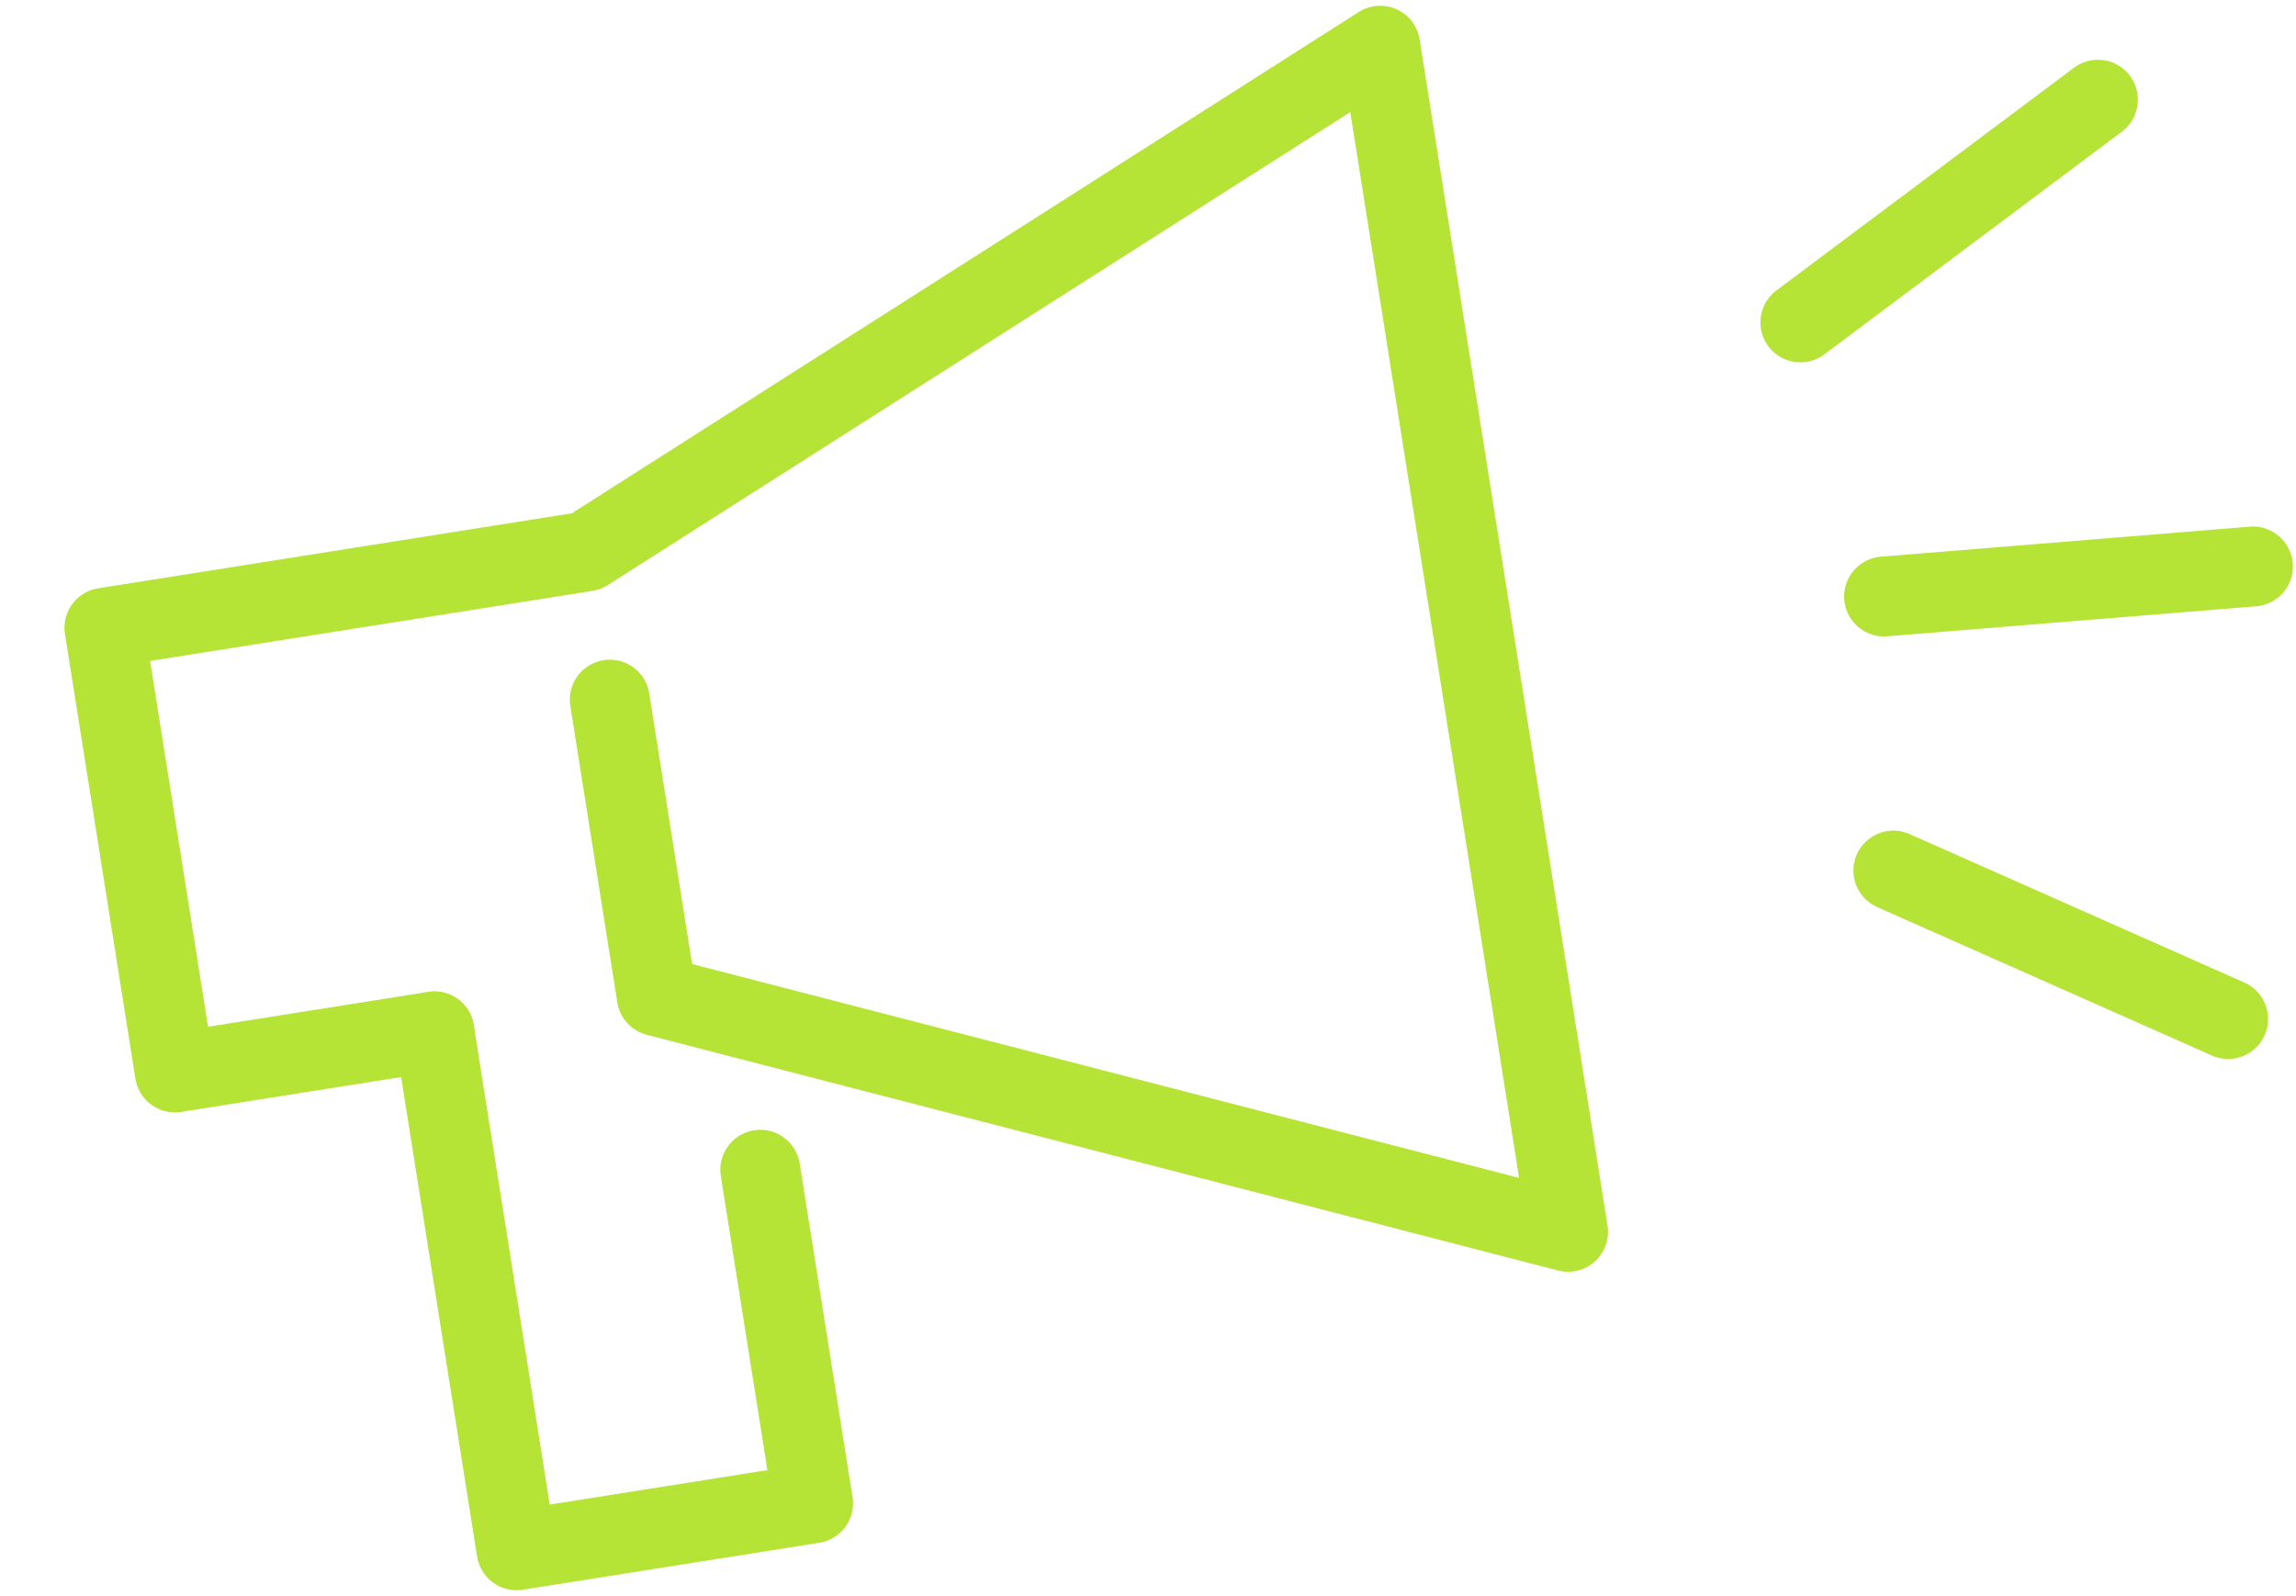 <svg xmlns="http://www.w3.org/2000/svg" width="86.24" height="59.953" viewBox="0 0 86.24 59.953">
  <g id="ic_megahon" transform="translate(-706.377 -112.22)">
    <g id="icon_data" transform="translate(708.093 121.875) rotate(-9)">
      <path id="パス_46" data-name="パス 46" d="M24.326,25.736V37.014l32.424,14.1V6L24.326,20.1H6V37.014h9.868" transform="translate(-6 -6)" fill="none" stroke="#b5e336" stroke-linecap="round" stroke-linejoin="round" stroke-width="3"/>
      <path id="パス_47" data-name="パス 47" d="M13,28V47.736H24.278V35.049" transform="translate(-3.132 3.014)" fill="none" stroke="#b5e336" stroke-linecap="round" stroke-linejoin="round" stroke-width="3"/>
    </g>
    <line id="線_7" data-name="線 7" y1="8.366" x2="11.177" transform="translate(774 115.965)" fill="none" stroke="#b5e336" stroke-linecap="round" stroke-width="3"/>
    <line id="線_8" data-name="線 8" x2="12.574" y2="5.577" transform="translate(777.493 144.923)" fill="none" stroke="#b5e336" stroke-linecap="round" stroke-width="3"/>
    <line id="線_9" data-name="線 9" y1="1.127" x2="13.856" transform="translate(777.144 133.5)" fill="none" stroke="#b5e336" stroke-linecap="round" stroke-width="3"/>
  </g>
</svg>

